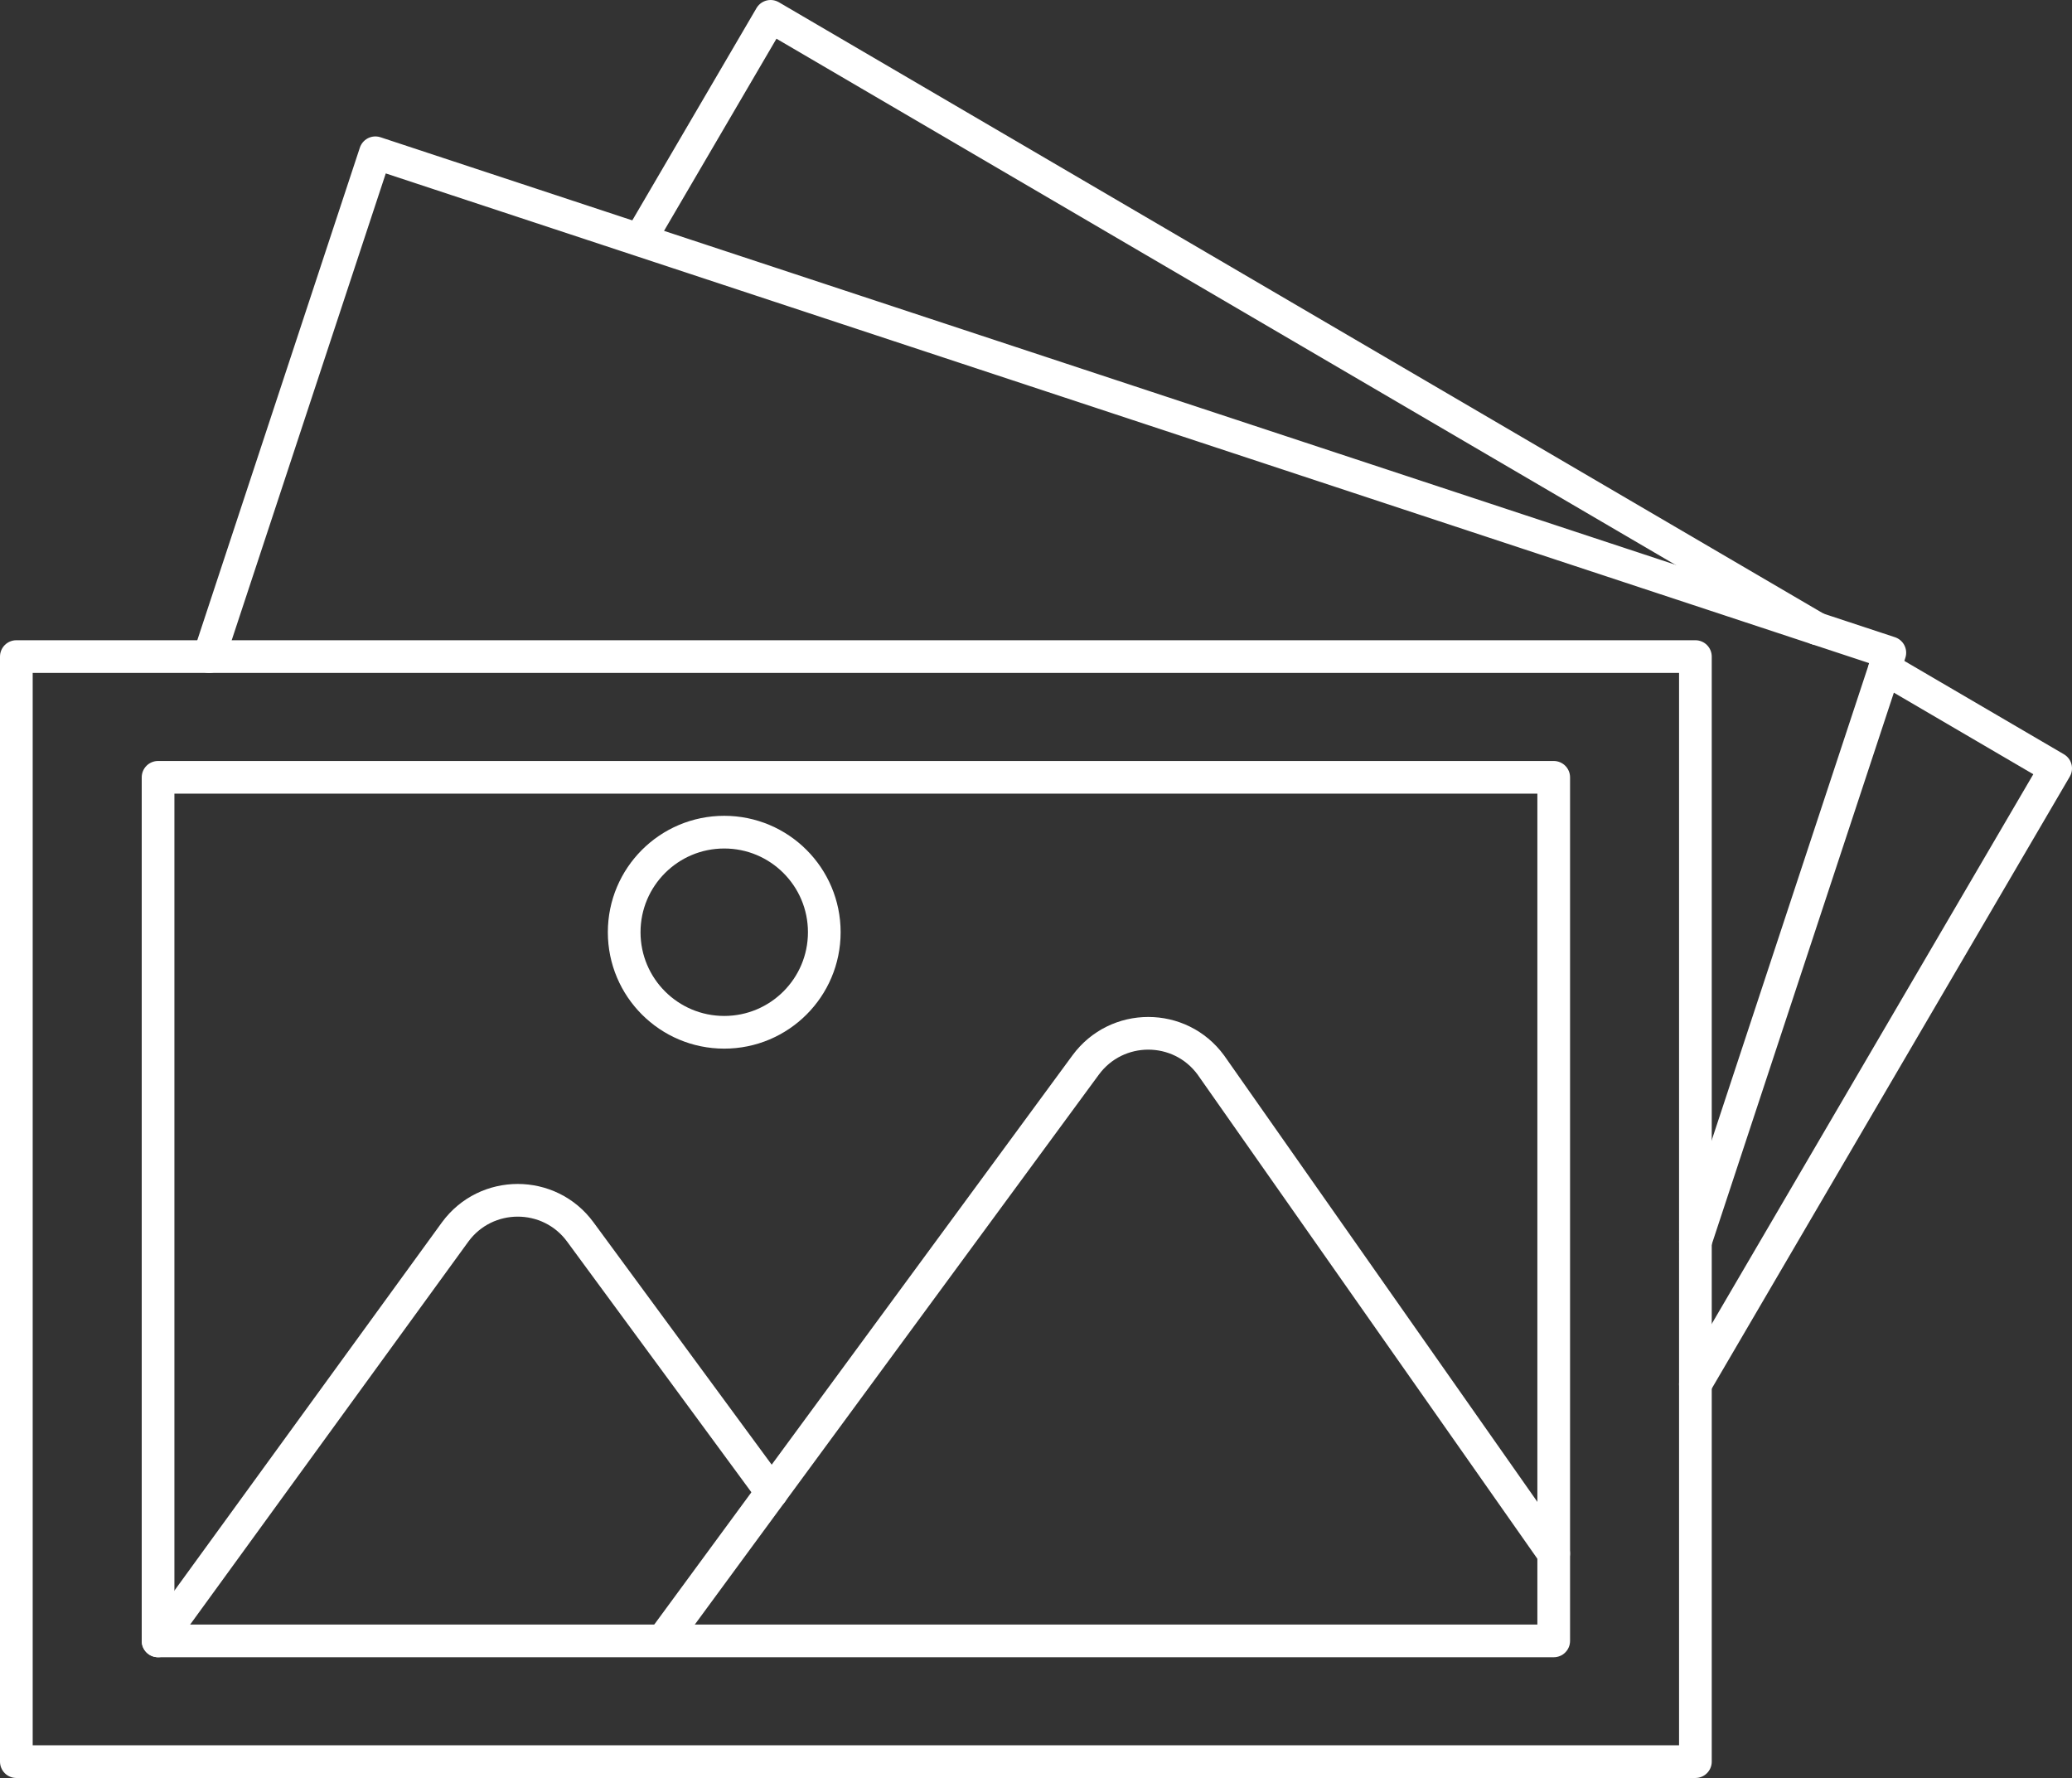 <?xml version="1.0" encoding="UTF-8"?> <svg xmlns="http://www.w3.org/2000/svg" version="1.1" viewBox="46.42 82.43 507.16 435.14"><rect x="46.42" y="82.43" width="507.16" height="435.14" fill="#333333" stroke="none"/><defs><style> .cls-1 { fill: none; stroke: #fff; stroke-linecap: round; stroke-linejoin: round; stroke-width: 8px; } </style></defs><g><g id="Layer_1"><g><rect class="cls-1" x="50.42" y="243.12" width="410.98" height="270.45"></rect><polyline class="cls-1" points="97.6 243.12 138.3 119.82 508.99 242.18 461.41 386.32"></polyline><polyline class="cls-1" points="507.73 246 549.58 270.48 461.4 421.19"></polyline><polyline class="cls-1" points="203.19 140.86 235.04 86.43 491.14 236.29"></polyline><rect class="cls-1" x="85.11" y="272.67" width="341.61" height="211.35"></rect><path class="cls-1" d="M208.92,483.56l26.38-35.91,76.85-104.57c7.61-10.35,23.06-10.35,30.65,0l83.91,119.56"></path><path class="cls-1" d="M85.11,484.02l72.71-100.07c7.59-10.35,23.06-10.35,30.65,0l46.84,63.7"></path><circle class="cls-1" cx="223.69" cy="310.58" r="24.49"></circle></g></g></g></svg> 